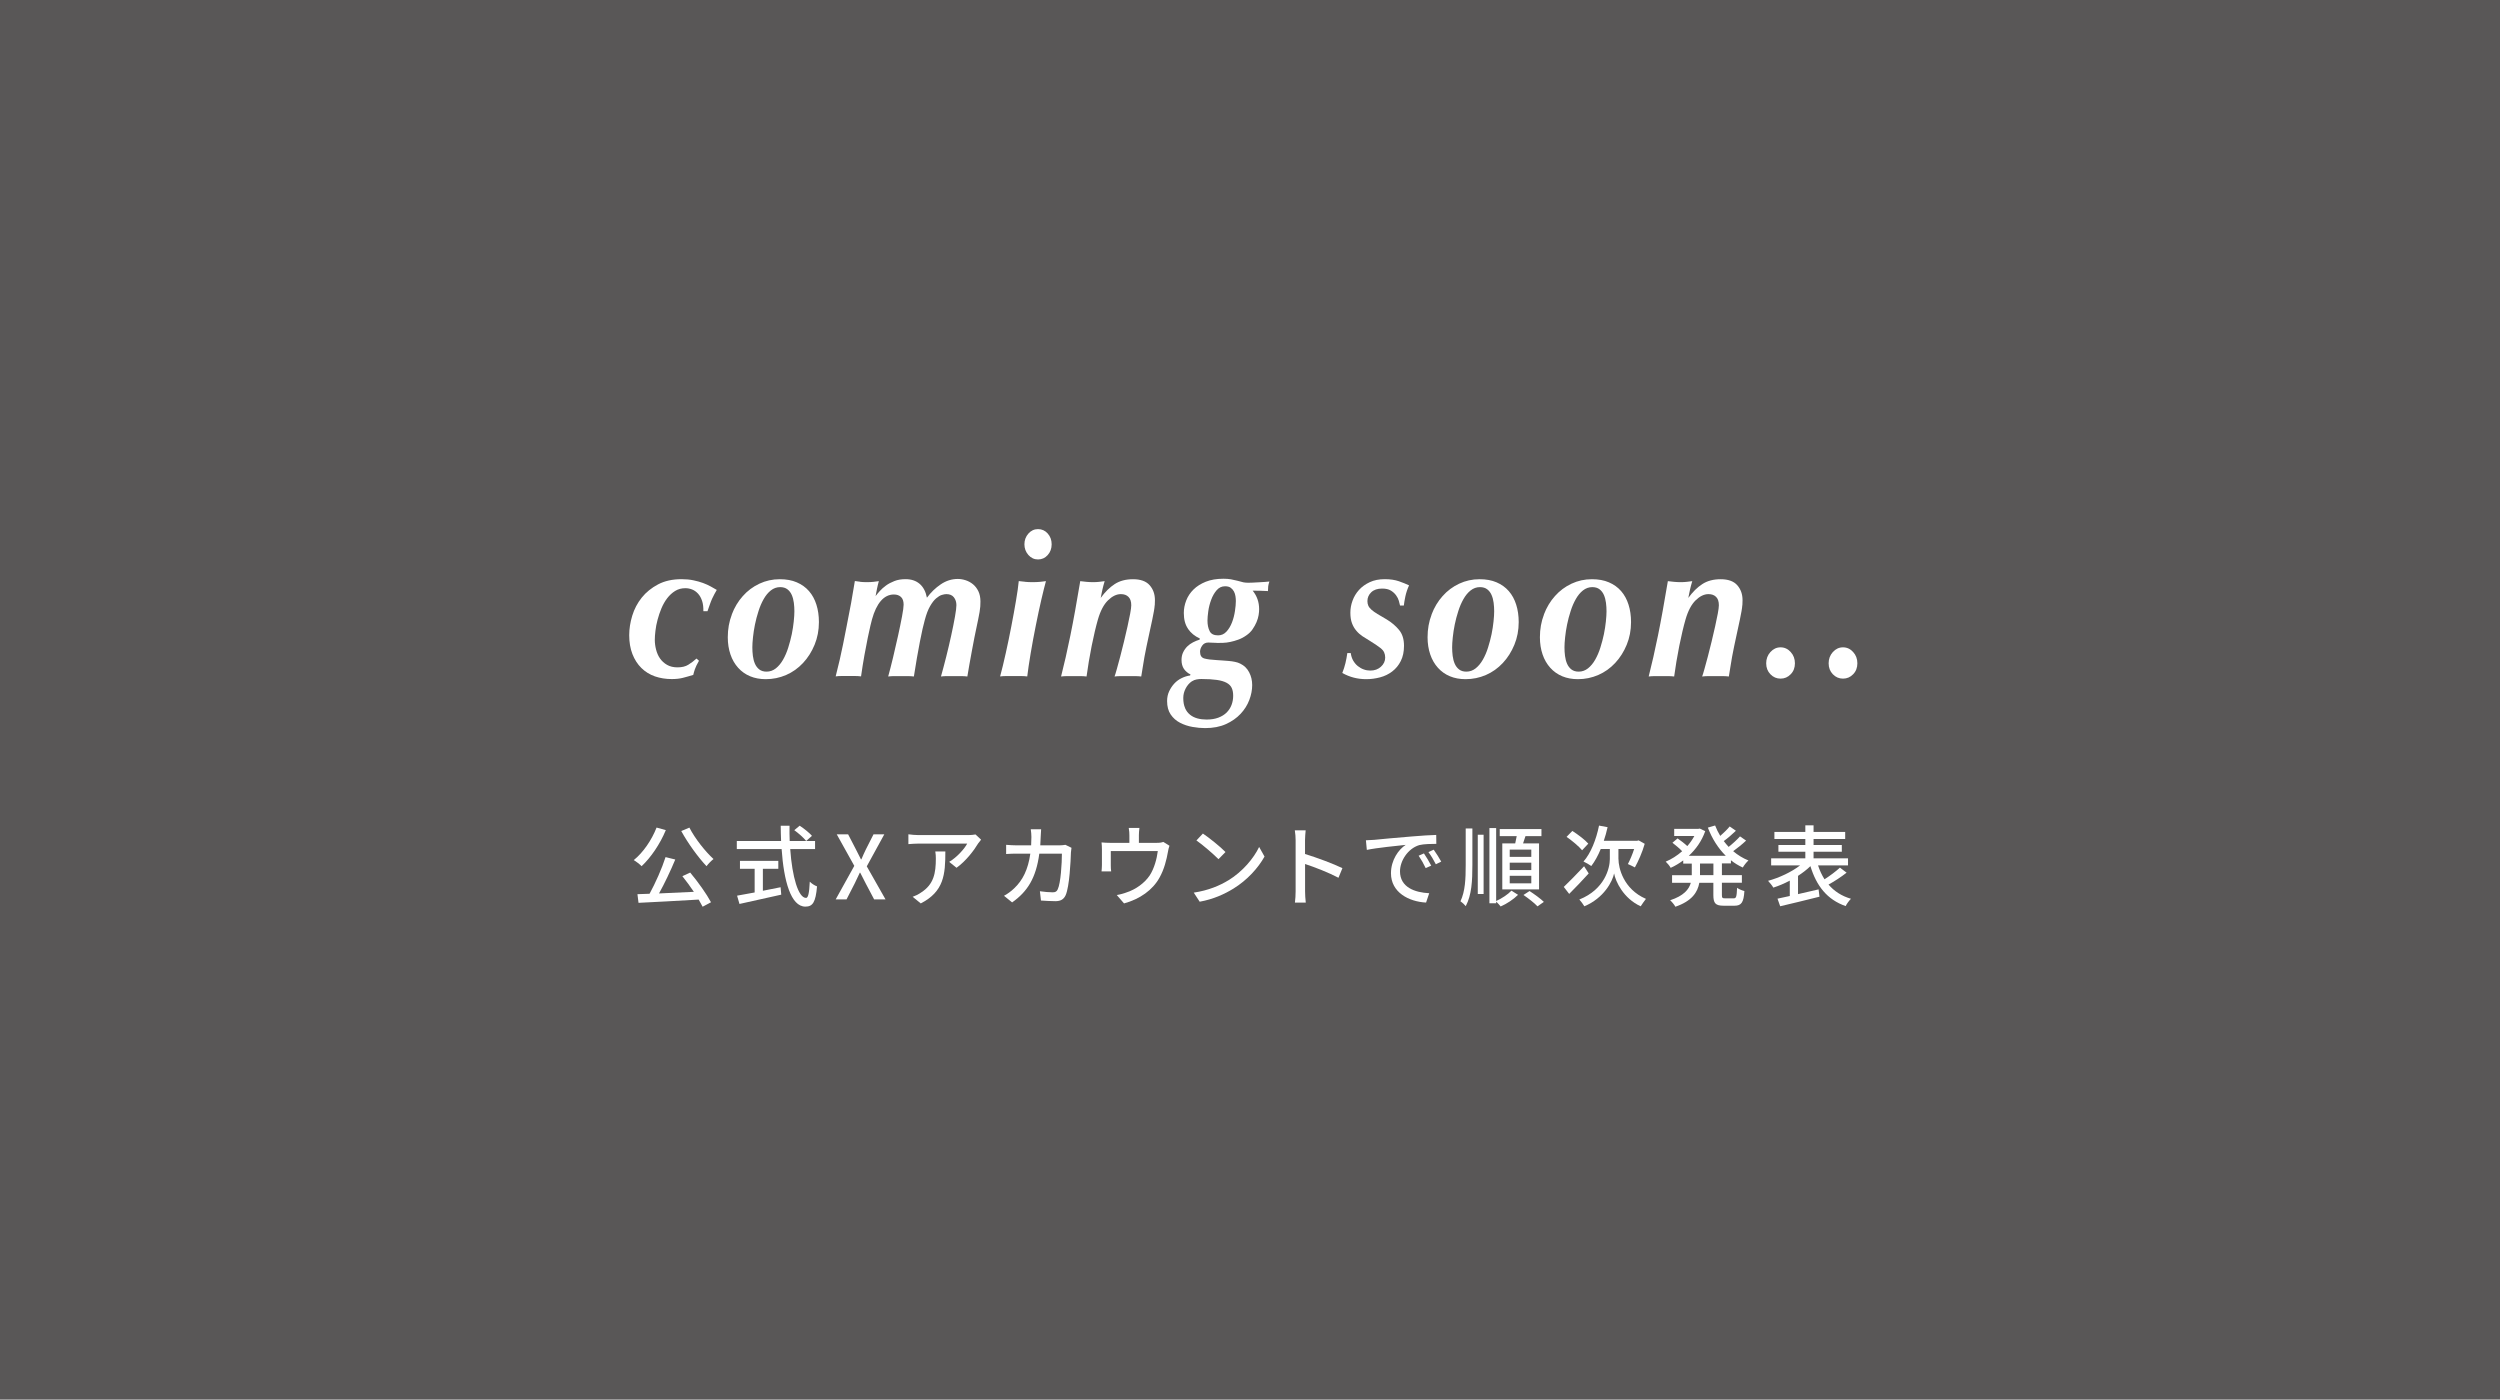 <?xml version="1.0" encoding="UTF-8"?><svg id="_レイヤー_2" xmlns="http://www.w3.org/2000/svg" viewBox="0 0 468 262"><defs><style>.cls-1{fill:#595757;}.cls-1,.cls-2{stroke-width:0px;}.cls-2{fill:#fff;}</style></defs><g id="_デザイン"><rect class="cls-1" width="468" height="262"/><path class="cls-2" d="M124.64,155.4c-1.09,2.63-2.81,5.14-4.53,6.75-.31-.33-1.04-.89-1.47-1.14,1.75-1.41,3.34-3.72,4.27-6.09l1.74.48ZM129.2,163.34c1.47,1.75,3.09,4.04,3.9,5.56l-1.57.84c-.2-.4-.45-.84-.74-1.34-4.05.25-8.34.46-11.26.61l-.2-1.62c.68-.02,1.44-.05,2.27-.08,1.09-1.99,2.32-4.75,2.99-6.86l1.82.45c-.86,2.07-2,4.48-3.04,6.35,2.02-.08,4.28-.18,6.52-.3-.68-1.01-1.44-2.05-2.15-2.93l1.47-.68ZM129.05,154.92c1.04,2.05,3.01,4.52,4.52,5.89-.41.31-.99.91-1.31,1.34-1.52-1.6-3.49-4.3-4.73-6.58l1.52-.64Z"/><path class="cls-2" d="M147.93,158.94c.36,5.21,1.52,9.15,2.96,9.15.4,0,.6-.89.7-3.04.35.36.93.73,1.36.88-.26,2.98-.81,3.79-2.18,3.79-2.73,0-4.04-4.81-4.45-10.77h-8.39v-1.51h8.29c-.03-.94-.07-1.9-.07-2.86h1.65c-.02.96,0,1.94.03,2.86h4.75v1.51h-4.65ZM142.81,166.75c1.09-.2,2.22-.43,3.32-.66l.12,1.39c-2.75.63-5.71,1.27-7.82,1.74l-.45-1.55c.89-.15,2.04-.36,3.29-.6v-4.43h-2.75v-1.49h7.18v1.49h-2.89v4.12ZM149.7,154.57c.81.53,1.82,1.34,2.3,1.9l-1.08.96c-.46-.58-1.42-1.44-2.23-2.02l1.01-.84Z"/><path class="cls-2" d="M159.92,162.08l-3.28-5.89h2.13l1.47,2.84c.3.56.56,1.11.93,1.84h.08c.31-.73.55-1.27.83-1.84l1.44-2.84h2.02l-3.28,5.99,3.51,6.19h-2.13l-1.6-3.03c-.31-.61-.63-1.24-1.01-1.98h-.07c-.35.74-.65,1.37-.94,1.98l-1.55,3.03h-2.03l3.49-6.29Z"/><path class="cls-2" d="M183.66,157.19c-.15.18-.41.5-.55.7-.71,1.21-2.28,3.31-4.05,4.56l-1.37-1.11c1.44-.84,2.89-2.48,3.37-3.42h-9.08c-.64,0-1.22.05-1.93.1v-1.84c.61.08,1.29.15,1.93.15h9.25c.38,0,1.12-.05,1.39-.12l1.04.98ZM176.97,159.39c0,4.32-.25,7.49-4.6,9.73l-1.52-1.24c.48-.17,1.06-.43,1.59-.81,2.37-1.52,2.75-3.61,2.75-6.35,0-.45-.02-.84-.1-1.32h1.88Z"/><path class="cls-2" d="M200.58,158.72c-.05.28-.08.63-.1.84-.05,1.67-.27,6.4-.99,8.02-.35.76-.91,1.12-1.92,1.12-.89,0-1.87-.07-2.7-.12l-.2-1.74c.84.12,1.72.2,2.4.2.5,0,.76-.15.94-.56.56-1.16.78-4.9.78-6.68h-4.23c-.61,4.6-2.25,7.13-5.09,9.13l-1.52-1.24c.6-.31,1.32-.83,1.9-1.39,1.6-1.51,2.61-3.51,3.03-6.5h-2.51c-.61,0-1.39.02-2.02.07v-1.72c.63.05,1.37.1,2.02.1h2.66c.03-.5.05-1.03.05-1.57,0-.38-.05-1.06-.12-1.44h1.94c-.03.38-.07.99-.08,1.39-.02.56-.05,1.11-.08,1.62h3.57c.43,0,.81-.05,1.14-.1l1.14.56Z"/><path class="cls-2" d="M218.92,158.34c-.12.28-.23.81-.28,1.12-.25,1.44-.71,3.31-1.59,4.85-1.27,2.3-3.66,4-6.63,4.81l-1.36-1.57c.63-.1,1.39-.31,1.99-.55,1.52-.51,3.18-1.64,4.17-3.11.86-1.32,1.34-3.13,1.52-4.57h-8.8v2.71c0,.33.02.81.07,1.09h-1.8c.03-.35.07-.83.07-1.19v-2.89c0-.36-.02-.96-.07-1.34.51.05.99.08,1.6.08h3.61v-1.42c0-.4-.02-.78-.12-1.37h2c-.07.59-.1.98-.1,1.37v1.42h3.34c.66,0,.99-.08,1.24-.17l1.14.71Z"/><path class="cls-2" d="M229.97,164.79c2.66-1.64,4.73-4.12,5.74-6.24l1.01,1.8c-1.19,2.13-3.23,4.4-5.81,5.99-1.67,1.03-3.77,2-6.33,2.46l-1.11-1.7c2.76-.41,4.91-1.34,6.5-2.32ZM229.41,159.5l-1.31,1.34c-.86-.88-2.91-2.66-4.13-3.51l1.21-1.29c1.17.78,3.31,2.5,4.23,3.46Z"/><path class="cls-2" d="M250.56,164.32c-1.75-.94-4.43-1.98-6.25-2.58v5.11c0,.51.05,1.52.13,2.12h-2.03c.08-.58.13-1.47.13-2.12v-9.56c0-.53-.05-1.29-.15-1.85h2.03c-.05.55-.12,1.27-.12,1.85v2.58c2.18.66,5.34,1.84,7,2.65l-.74,1.8Z"/><path class="cls-2" d="M257.23,157.22c1.19-.12,4.12-.4,7.13-.64,1.74-.15,3.39-.25,4.5-.28l.02,1.67c-.91,0-2.33.02-3.19.23-2.17.66-3.61,2.98-3.61,4.91,0,2.99,2.78,3.97,5.47,4.1l-.59,1.75c-3.21-.17-6.57-1.89-6.57-5.49,0-2.48,1.44-4.47,2.76-5.31-1.42.15-5.44.55-7.28.94l-.17-1.8c.63-.02,1.19-.05,1.52-.08ZM267.92,162.05l-1.03.46c-.4-.84-.83-1.6-1.32-2.32l.99-.43c.4.58,1.01,1.59,1.36,2.28ZM269.8,161.29l-1.01.5c-.43-.84-.86-1.57-1.39-2.28l.99-.45c.4.56,1.04,1.55,1.41,2.23Z"/><path class="cls-2" d="M274.37,155.09h1.26v6.85c0,2.94-.12,5.56-1.24,7.69-.2-.26-.69-.71-.99-.91.89-1.89.98-4.2.98-6.8v-6.83ZM276.64,156.26h1.09v11.1h-1.09v-11.1ZM280.08,168.67c1.04-.46,2.25-1.27,2.86-1.94l1.24.78c-.83.83-2.13,1.7-3.26,2.18-.18-.25-.55-.63-.84-.91v.31h-1.26v-14.08h1.26v13.65ZM283.65,157.88c.1-.43.2-.91.28-1.36h-3.18v-1.32h7.81v1.32h-2.99c-.15.46-.3.93-.45,1.36h2.99v8.62h-6.88v-8.62h2.41ZM286.66,159.04h-4.04v1.37h4.04v-1.37ZM286.66,161.49h-4.04v1.39h4.04v-1.39ZM286.66,163.95h-4.04v1.41h4.04v-1.41ZM286.33,166.8c.89.58,2.08,1.44,2.68,2.03l-1.19.84c-.55-.6-1.7-1.5-2.63-2.13l1.14-.74Z"/><path class="cls-2" d="M297.41,163.5c-1.19,1.32-2.55,2.73-3.66,3.84l-1.01-1.31c.94-.89,2.42-2.4,3.8-3.87l.86,1.34ZM296.17,159.17c-.58-.71-1.87-1.79-2.91-2.51l1.08-1.11c1.04.66,2.38,1.67,2.99,2.38l-1.16,1.24ZM302.98,160.83c0,1.59.88,5.59,5.14,7.44-.28.36-.76,1.03-.98,1.39-3.24-1.47-4.71-4.65-4.98-6.15-.31,1.51-1.9,4.6-5.57,6.15-.18-.33-.68-.99-.94-1.27,4.76-1.89,5.71-5.89,5.71-7.56v-1.9h-1.7c-.51,1.24-1.11,2.33-1.77,3.19-.33-.25-1.06-.66-1.46-.84,1.37-1.55,2.38-4.12,2.91-6.73l1.6.3c-.2.88-.43,1.74-.71,2.55h6.22l.3-.08,1.14.64c-.45,1.6-1.22,3.31-1.84,4.42-.33-.17-.94-.48-1.31-.63.38-.71.84-1.79,1.17-2.81h-2.94v1.9Z"/><path class="cls-2" d="M322.34,161.65v2.18h3.74v1.42h-3.74v2.27c0,.56.08.65.61.65h1.6c.48,0,.56-.33.63-1.97.35.25.96.51,1.37.6-.13,2.13-.56,2.75-1.85,2.75h-2.02c-1.55,0-1.94-.45-1.94-2.02v-2.27h-2.63c-.31,1.75-1.36,3.41-4.48,4.48-.18-.35-.66-.94-.98-1.21,2.55-.84,3.52-2.03,3.87-3.27h-3.51v-1.42h3.69v-2.18h-1.6v-.59c-.75.55-1.54,1.03-2.35,1.39-.18-.35-.63-.89-.93-1.16,1.08-.45,2.13-1.12,3.08-1.95-.46-.5-1.22-1.12-1.82-1.59l.96-.81c.59.4,1.34.98,1.82,1.44.51-.58.96-1.22,1.32-1.89h-3.77v-1.34h4.52l.28-.05,1.01.48c-.65,1.85-1.75,3.39-3.08,4.62h6.93c-1.44-1.42-2.58-3.24-3.36-5.28l1.36-.4c.26.68.58,1.32.96,1.95.65-.56,1.34-1.24,1.77-1.77l1.16.81c-.71.68-1.55,1.41-2.27,1.93.28.38.6.74.91,1.09.76-.6,1.6-1.37,2.13-1.97l1.14.79c-.73.69-1.64,1.42-2.42,1.98.86.73,1.82,1.32,2.86,1.74-.35.3-.83.91-1.06,1.32-.79-.36-1.54-.81-2.22-1.36v.59h-1.72ZM320.75,161.65h-2.51v2.18h2.51v-2.18Z"/><path class="cls-2" d="M345.69,163.36c-1.03.81-2.3,1.64-3.39,2.23,1.06,1.24,2.45,2.15,4.2,2.66-.33.33-.79.94-.99,1.37-3.47-1.21-5.47-3.77-6.6-7.48-.66.65-1.46,1.26-2.32,1.82v3.42c1.24-.28,2.56-.6,3.85-.89l.17,1.37c-2.58.66-5.38,1.32-7.36,1.79l-.5-1.42c.66-.13,1.44-.31,2.3-.5v-2.88c-1.03.55-2.08.99-3.08,1.31-.21-.38-.68-.94-.99-1.27,2.07-.56,4.4-1.65,6-2.89h-5.42v-1.32h6.4v-1.24h-5.04v-1.26h5.04v-1.12h-5.79v-1.32h5.79v-1.24h1.54v1.24h5.92v1.32h-5.92v1.12h5.29v1.26h-5.29v1.24h6.45v1.32h-5.61c.31.94.71,1.82,1.21,2.6,1.01-.64,2.15-1.5,2.89-2.18l1.24.94Z"/><path class="cls-2" d="M131.43,112.49c-.18-.55-.43-1-.76-1.36-.33-.36-.7-.62-1.11-.78-.41-.16-.83-.24-1.26-.24-.72,0-1.36.17-1.92.52-.56.35-1.05.8-1.48,1.36-.43.56-.78,1.19-1.08,1.89-.29.7-.53,1.41-.72,2.13-.19.72-.33,1.41-.4,2.07-.08.66-.12,1.23-.12,1.7,0,.6.08,1.21.24,1.83.16.62.4,1.18.74,1.66s.77.88,1.31,1.19c.54.31,1.19.47,1.95.47.83,0,1.51-.16,2.03-.49.53-.32,1.04-.71,1.53-1.16l.47.41c-.38.67-.64,1.21-.77,1.6-.13.4-.24.75-.3,1.05-.72.22-1.38.41-1.98.56s-1.29.22-2.05.22c-1.12,0-2.17-.17-3.14-.5-.97-.34-1.82-.86-2.54-1.57-.72-.71-1.28-1.58-1.68-2.61-.4-1.03-.6-2.21-.6-3.53,0-1.19.19-2.41.57-3.66.38-1.24.97-2.37,1.78-3.38s1.83-1.83,3.06-2.48c1.23-.65,2.7-.97,4.4-.97.81,0,1.54.07,2.2.21.66.14,1.26.3,1.8.5.54.2,1.02.42,1.44.65s.81.45,1.14.65c-.16.27-.31.54-.45.8-.15.26-.29.54-.42.84-.13.3-.27.63-.4,1.01-.13.37-.29.82-.47,1.34h-.77c.02-.75-.06-1.39-.24-1.94Z"/><path class="cls-2" d="M136.99,115.03c.5-1.32,1.19-2.47,2.07-3.45.87-.98,1.9-1.75,3.09-2.31,1.19-.56,2.46-.84,3.83-.84,1.21,0,2.27.19,3.17.58.91.39,1.67.93,2.29,1.64.62.71,1.08,1.56,1.39,2.54s.47,2.07.47,3.27c0,1.52-.27,2.93-.81,4.24-.54,1.31-1.26,2.45-2.17,3.42s-1.96,1.72-3.16,2.24c-1.2.52-2.47.78-3.81.78-1.08,0-2.05-.18-2.92-.54-.87-.36-1.62-.89-2.25-1.59-.63-.7-1.11-1.53-1.44-2.5s-.5-2.04-.5-3.21c0-1.52.25-2.94.76-4.26ZM140.94,122.79c.07.55.2,1.04.39,1.47s.46.79.81,1.06c.35.27.8.41,1.36.41.65,0,1.23-.21,1.75-.62.51-.41.96-.95,1.34-1.62s.71-1.42.97-2.26.49-1.67.66-2.5c.17-.83.29-1.63.37-2.39.08-.76.12-1.39.12-1.89s-.03-1.06-.1-1.6c-.07-.55-.2-1.04-.39-1.47-.19-.44-.46-.79-.81-1.06-.35-.27-.8-.41-1.36-.41-.65,0-1.23.21-1.75.62-.52.41-.96.95-1.34,1.62-.38.67-.71,1.43-.97,2.26-.27.83-.49,1.67-.66,2.5-.17.83-.29,1.63-.37,2.39-.08.76-.12,1.39-.12,1.88,0,.52.03,1.06.1,1.61Z"/><path class="cls-2" d="M161.03,108.92c.34.04.75.06,1.24.06s.91-.02,1.24-.06c.34-.04.67-.08,1.01-.13-.13.47-.25.94-.34,1.4-.09.46-.18.93-.27,1.4.2-.27.46-.59.79-.95.32-.36.71-.7,1.16-1.03s.97-.6,1.58-.84c.61-.24,1.3-.35,2.08-.35,1.08,0,1.95.29,2.64.88.68.58,1.14,1.45,1.36,2.59.74-1,1.6-1.83,2.59-2.5.99-.67,2.05-1.01,3.19-1.01.47,0,.96.08,1.46.24.5.16.96.41,1.38.75.41.34.75.77,1.01,1.31.26.54.39,1.18.39,1.92,0,.32-.01.63-.03.93-.02.3-.07.64-.13,1.03s-.16.86-.27,1.42c-.11.56-.26,1.26-.44,2.11-.04.17-.13.61-.27,1.31-.13.7-.29,1.49-.45,2.37-.17.88-.33,1.78-.49,2.69-.16.91-.28,1.64-.37,2.18-.38-.05-.77-.07-1.16-.07h-2.69c-.37,0-.73.02-1.09.07.31-1.09.64-2.34.99-3.73.35-1.39.66-2.73.94-4.01.28-1.28.51-2.43.69-3.45.18-1.02.27-1.74.27-2.17,0-.57-.16-1.06-.47-1.46-.31-.4-.78-.6-1.41-.6-.22,0-.5.05-.84.15s-.69.32-1.08.65-.76.82-1.13,1.46c-.37.63-.7,1.5-.99,2.59-.25.85-.55,2.21-.92,4.09-.37,1.88-.74,4.04-1.12,6.48-.36-.05-.76-.07-1.19-.07h-2.54c-.31,0-.67.02-1.08.07.27-.97.57-2.15.91-3.55s.65-2.76.94-4.09c.29-1.33.54-2.53.74-3.6.2-1.07.3-1.8.3-2.2,0-.65-.16-1.13-.49-1.44-.33-.31-.77-.47-1.33-.47-.94,0-1.76.41-2.45,1.21s-1.24,1.96-1.65,3.45c-.07.22-.17.62-.3,1.19s-.3,1.32-.49,2.24c-.19.92-.4,2-.62,3.23-.22,1.23-.44,2.57-.64,4.01-.38-.05-.77-.07-1.18-.07h-2.44c-.39,0-.77.02-1.13.07.29-1.14.54-2.18.76-3.12.21-.93.42-1.89.62-2.87.2-.98.42-2.08.65-3.29.24-1.21.52-2.69.86-4.46.11-.65.2-1.18.27-1.59.07-.41.13-.76.18-1.04s.1-.54.13-.77c.03-.22.07-.46.12-.71.31.05.64.09.97.13Z"/><path class="cls-2" d="M191.92,108.92c.41.04.86.06,1.33.06.58,0,1.07-.02,1.46-.06.39-.04.76-.08,1.09-.13-.22.8-.51,1.95-.86,3.45-.35,1.51-.69,3.13-1.04,4.87-.35,1.74-.67,3.47-.96,5.19-.29,1.72-.5,3.16-.64,4.33-.38-.05-.77-.07-1.18-.07h-2.74c-.41,0-.8.02-1.16.07.34-1.24.69-2.7,1.06-4.37.37-1.67.72-3.34,1.04-5.02.32-1.68.62-3.27.87-4.78.26-1.5.43-2.73.52-3.68.38.05.78.09,1.19.13ZM192.51,99.89c.49-.56,1.1-.84,1.81-.84s1.32.27,1.81.82c.49.55.74,1.22.74,2.02s-.25,1.47-.74,2.02c-.49.55-1.1.82-1.81.82s-1.32-.28-1.81-.84c-.49-.56-.74-1.23-.74-2s.25-1.44.74-2Z"/><path class="cls-2" d="M216.16,113.29c-.02.31-.07.69-.15,1.14-.08.45-.18,1-.32,1.64-.13.65-.31,1.48-.54,2.5-.2.92-.38,1.73-.52,2.43-.15.7-.27,1.36-.39,1.98-.11.62-.21,1.23-.3,1.81-.09.58-.19,1.2-.3,1.85-.38-.05-.76-.07-1.14-.07h-2.67c-.41,0-.81.02-1.19.07.09-.22.23-.68.42-1.36.19-.68.4-1.47.64-2.35.24-.88.47-1.82.71-2.82.24-1,.45-1.94.66-2.84.2-.9.37-1.7.5-2.41.13-.71.2-1.23.2-1.55,0-.7-.17-1.22-.52-1.57-.35-.35-.82-.52-1.43-.52-.81,0-1.61.39-2.4,1.16s-1.43,1.98-1.9,3.62c-.18.62-.37,1.36-.57,2.2-.2.85-.4,1.75-.59,2.71-.19.96-.37,1.94-.54,2.95-.17,1.01-.31,1.93-.42,2.78-.38-.05-.77-.07-1.16-.07h-2.4c-.43,0-.83.02-1.21.07.29-1.14.58-2.35.87-3.62.29-1.27.58-2.62.87-4.05.29-1.43.59-2.98.89-4.65.3-1.67.62-3.51.96-5.53.34.05.72.09,1.16.13.44.04.86.06,1.26.06.38,0,.75-.02,1.11-.06.36-.04.71-.08,1.04-.13-.09.32-.17.6-.24.84-.07.24-.12.47-.17.69-.04.22-.1.46-.15.71s-.12.55-.18.9c.81-1.12,1.68-1.98,2.62-2.59.94-.61,2.08-.91,3.43-.91,1.41,0,2.45.37,3.11,1.12.66.75.99,1.68.99,2.8,0,.32-.01.64-.03.95Z"/><path class="cls-2" d="M222.4,117.71c-.53-.77-.79-1.75-.79-2.95,0-.8.15-1.58.45-2.35.3-.77.76-1.46,1.36-2.05.6-.6,1.37-1.08,2.3-1.46.93-.37,2.03-.56,3.31-.56.54,0,1.01.04,1.41.11.4.07.79.16,1.18.26.51.15.9.25,1.14.3.25.05.55.08.91.08.16,0,.41,0,.77-.02.36-.01.74-.03,1.14-.06.4-.02.79-.05,1.18-.07.38-.02.67-.05.87-.08-.11.32-.18.62-.22.88-.03.26-.05.57-.05.91-.47-.02-.95-.04-1.43-.06-.48-.01-.96-.02-1.43-.02.81,1,1.21,2.15,1.21,3.47,0,.32-.03.7-.1,1.12-.07.42-.2.86-.39,1.31-.19.45-.44.89-.74,1.33-.3.44-.69.82-1.16,1.14-.49.35-1,.62-1.51.8-.52.19-1.01.33-1.5.43-.48.1-.93.16-1.34.17-.42.01-.76.02-1.03.02-.07,0-.18,0-.35-.02-.17-.01-.34-.02-.52-.02s-.35,0-.5-.02c-.16-.01-.27-.02-.34-.02-.52,0-.91.19-1.18.58-.27.39-.4.77-.4,1.14,0,.7.27,1.12.81,1.27.54.15,1.31.25,2.32.3.31.03.66.05,1.04.07.38.03.77.06,1.18.09s.79.09,1.18.17c.38.07.72.19,1.01.34.72.35,1.27.88,1.65,1.61s.57,1.52.57,2.39c0,.92-.18,1.85-.54,2.8-.36.95-.9,1.81-1.63,2.59-.73.78-1.64,1.42-2.74,1.92-1.1.5-2.4.75-3.9.75-.74,0-1.53-.07-2.37-.22s-1.62-.41-2.33-.78c-.72-.37-1.3-.89-1.75-1.55-.45-.66-.67-1.5-.67-2.52,0-.67.13-1.28.39-1.83.26-.55.58-1.03.96-1.44.38-.41.83-.75,1.36-1.01.53-.26,1.06-.43,1.6-.5l.07-.19c-.52-.25-.92-.6-1.23-1.04-.3-.45-.45-1.01-.45-1.68,0-.52.1-1,.3-1.42.2-.42.46-.79.77-1.1.31-.31.68-.57,1.09-.78.41-.21.82-.38,1.23-.5l.03-.22c-.94-.42-1.67-1.02-2.2-1.79ZM221.84,132.55c.22.51.54.93.94,1.25s.87.55,1.39.69,1.09.21,1.7.21c.85,0,1.59-.12,2.22-.36s1.14-.56,1.55-.97c.4-.41.71-.88.91-1.42.2-.54.3-1.1.3-1.7s-.09-1.06-.27-1.46c-.18-.4-.5-.72-.96-.97-.46-.25-1.07-.43-1.83-.54-.76-.11-1.72-.17-2.89-.17-.29,0-.59.02-.89.08-.3.05-.61.17-.92.37-.47.32-.85.77-1.14,1.33-.29.56-.44,1.15-.44,1.77,0,.75.11,1.38.34,1.88ZM226.44,118.14c.27.54.79.8,1.58.8.63,0,1.15-.24,1.58-.71.43-.47.77-1.04,1.03-1.72.26-.67.44-1.38.55-2.11.11-.73.17-1.36.17-1.88,0-.27-.02-.57-.07-.9-.05-.32-.14-.62-.29-.9s-.35-.5-.6-.69c-.26-.19-.61-.28-1.06-.28-.63,0-1.15.25-1.58.75-.43.5-.77,1.1-1.02,1.79-.26.7-.44,1.41-.54,2.13-.1.72-.15,1.31-.15,1.75,0,.77.13,1.42.4,1.96Z"/><path class="cls-2" d="M261.87,112.49c-.1-.35-.27-.7-.52-1.04-.25-.35-.58-.65-.99-.9-.42-.25-.96-.37-1.63-.37-.87,0-1.55.23-2.03.69-.48.46-.72,1.01-.72,1.66,0,.32.06.61.17.86.11.25.31.5.59.75.28.25.66.52,1.12.8.47.29,1.05.63,1.75,1.03.9.55,1.66,1.19,2.28,1.94.63.75.94,1.74.94,2.99,0,1.1-.2,2.04-.6,2.84s-.94,1.45-1.61,1.96-1.43.88-2.27,1.1c-.84.22-1.7.34-2.57.34-.81,0-1.58-.09-2.32-.28-.74-.19-1.47-.48-2.18-.88.25-.62.44-1.24.59-1.85.15-.61.26-1.24.35-1.88h.64c.07.52.22.99.45,1.4.24.41.52.75.86,1.03.34.27.71.49,1.11.63.4.15.82.22,1.24.22.81,0,1.47-.24,2-.73s.79-1.05.79-1.7c0-.72-.26-1.29-.79-1.72-.53-.42-1.26-.92-2.2-1.49-.43-.25-.85-.52-1.28-.8-.43-.29-.81-.63-1.14-1.03-.34-.4-.61-.86-.81-1.4s-.3-1.19-.3-1.96.13-1.49.4-2.24c.27-.75.67-1.42,1.21-2.02.54-.6,1.21-1.08,2.02-1.46s1.75-.56,2.82-.56c1.01,0,1.89.13,2.64.39.75.26,1.38.52,1.9.77-.31.67-.54,1.36-.69,2.05-.15.7-.24,1.27-.29,1.72h-.71c-.04-.22-.12-.51-.22-.86Z"/><path class="cls-2" d="M267.99,115.03c.5-1.32,1.19-2.47,2.07-3.45.87-.98,1.9-1.75,3.09-2.31,1.19-.56,2.46-.84,3.83-.84,1.21,0,2.27.19,3.17.58.91.39,1.67.93,2.29,1.64.62.71,1.08,1.56,1.39,2.54s.47,2.07.47,3.27c0,1.52-.27,2.93-.81,4.24-.54,1.31-1.26,2.45-2.17,3.42s-1.96,1.72-3.16,2.24c-1.2.52-2.47.78-3.81.78-1.08,0-2.05-.18-2.92-.54-.87-.36-1.62-.89-2.25-1.59-.63-.7-1.11-1.53-1.44-2.5s-.5-2.04-.5-3.21c0-1.52.25-2.94.76-4.26ZM271.94,122.79c.07.55.2,1.04.39,1.47s.46.79.81,1.06c.35.27.8.41,1.36.41.65,0,1.23-.21,1.75-.62.51-.41.96-.95,1.34-1.62s.71-1.42.97-2.26.49-1.67.66-2.5c.17-.83.29-1.63.37-2.39.08-.76.12-1.39.12-1.89s-.03-1.06-.1-1.6c-.07-.55-.2-1.04-.39-1.47-.19-.44-.46-.79-.81-1.06-.35-.27-.8-.41-1.36-.41-.65,0-1.23.21-1.75.62-.52.41-.96.95-1.34,1.62-.38.67-.71,1.43-.97,2.26-.27.83-.49,1.67-.66,2.5-.17.83-.29,1.63-.37,2.39-.08.76-.12,1.39-.12,1.88,0,.52.03,1.06.1,1.61Z"/><path class="cls-2" d="M289.02,115.03c.5-1.32,1.19-2.47,2.07-3.45.87-.98,1.9-1.75,3.09-2.31,1.19-.56,2.46-.84,3.83-.84,1.21,0,2.27.19,3.17.58.91.39,1.67.93,2.29,1.64.62.71,1.08,1.56,1.39,2.54s.47,2.07.47,3.27c0,1.52-.27,2.93-.81,4.24-.54,1.31-1.26,2.45-2.17,3.42s-1.96,1.72-3.16,2.24c-1.2.52-2.47.78-3.81.78-1.08,0-2.05-.18-2.92-.54-.87-.36-1.62-.89-2.25-1.59-.63-.7-1.11-1.53-1.44-2.5s-.5-2.04-.5-3.21c0-1.52.25-2.94.76-4.26ZM292.97,122.79c.07.55.2,1.04.39,1.47s.46.79.81,1.06c.35.27.8.41,1.36.41.65,0,1.23-.21,1.75-.62.51-.41.96-.95,1.34-1.62s.71-1.42.97-2.26.49-1.67.66-2.5c.17-.83.29-1.63.37-2.39.08-.76.12-1.39.12-1.89s-.03-1.06-.1-1.6c-.07-.55-.2-1.04-.39-1.47-.19-.44-.46-.79-.81-1.06-.35-.27-.8-.41-1.36-.41-.65,0-1.23.21-1.75.62-.52.41-.96.95-1.34,1.62-.38.67-.71,1.43-.97,2.26-.27.83-.49,1.67-.66,2.5-.17.83-.29,1.63-.37,2.39-.08.76-.12,1.39-.12,1.88,0,.52.03,1.06.1,1.61Z"/><path class="cls-2" d="M326.16,113.29c-.02.31-.07.69-.15,1.14-.08.45-.18,1-.32,1.64-.13.65-.31,1.48-.54,2.5-.2.92-.38,1.73-.52,2.43-.15.7-.27,1.36-.39,1.98-.11.62-.21,1.23-.3,1.81-.09.58-.19,1.2-.3,1.85-.38-.05-.76-.07-1.14-.07h-2.67c-.41,0-.81.02-1.19.07.09-.22.23-.68.42-1.36.19-.68.4-1.47.64-2.35.24-.88.47-1.82.71-2.82.24-1,.45-1.94.66-2.84.2-.9.37-1.7.5-2.41.13-.71.2-1.23.2-1.55,0-.7-.17-1.22-.52-1.57-.35-.35-.82-.52-1.43-.52-.81,0-1.61.39-2.4,1.16s-1.43,1.98-1.9,3.62c-.18.62-.37,1.36-.57,2.2-.2.85-.4,1.75-.59,2.71-.19.96-.37,1.94-.54,2.95-.17,1.01-.31,1.93-.42,2.78-.38-.05-.77-.07-1.16-.07h-2.4c-.43,0-.83.02-1.21.07.29-1.14.58-2.35.87-3.62.29-1.27.58-2.62.87-4.05.29-1.43.59-2.98.89-4.65.3-1.67.62-3.51.96-5.53.34.05.72.09,1.16.13.44.04.86.06,1.26.06.38,0,.75-.02,1.11-.06.36-.04.71-.08,1.04-.13-.09.32-.17.6-.24.84-.07.24-.12.47-.17.69-.04.22-.1.46-.15.71s-.12.55-.18.9c.81-1.12,1.68-1.98,2.62-2.59.94-.61,2.08-.91,3.43-.91,1.41,0,2.45.37,3.11,1.12.66.75.99,1.68.99,2.8,0,.32-.01.64-.03.95Z"/><path class="cls-2" d="M335.22,122.06c.53.58.79,1.29.79,2.11s-.26,1.51-.79,2.05c-.53.55-1.16.82-1.9.82s-1.37-.27-1.9-.82c-.53-.55-.79-1.23-.79-2.05s.26-1.52.79-2.11c.53-.58,1.16-.88,1.9-.88s1.37.29,1.9.88Z"/><path class="cls-2" d="M346.91,122.06c.53.58.79,1.29.79,2.11s-.26,1.51-.79,2.05c-.53.55-1.16.82-1.9.82s-1.37-.27-1.9-.82c-.53-.55-.79-1.23-.79-2.05s.26-1.52.79-2.11c.53-.58,1.16-.88,1.9-.88s1.37.29,1.9.88Z"/></g></svg>